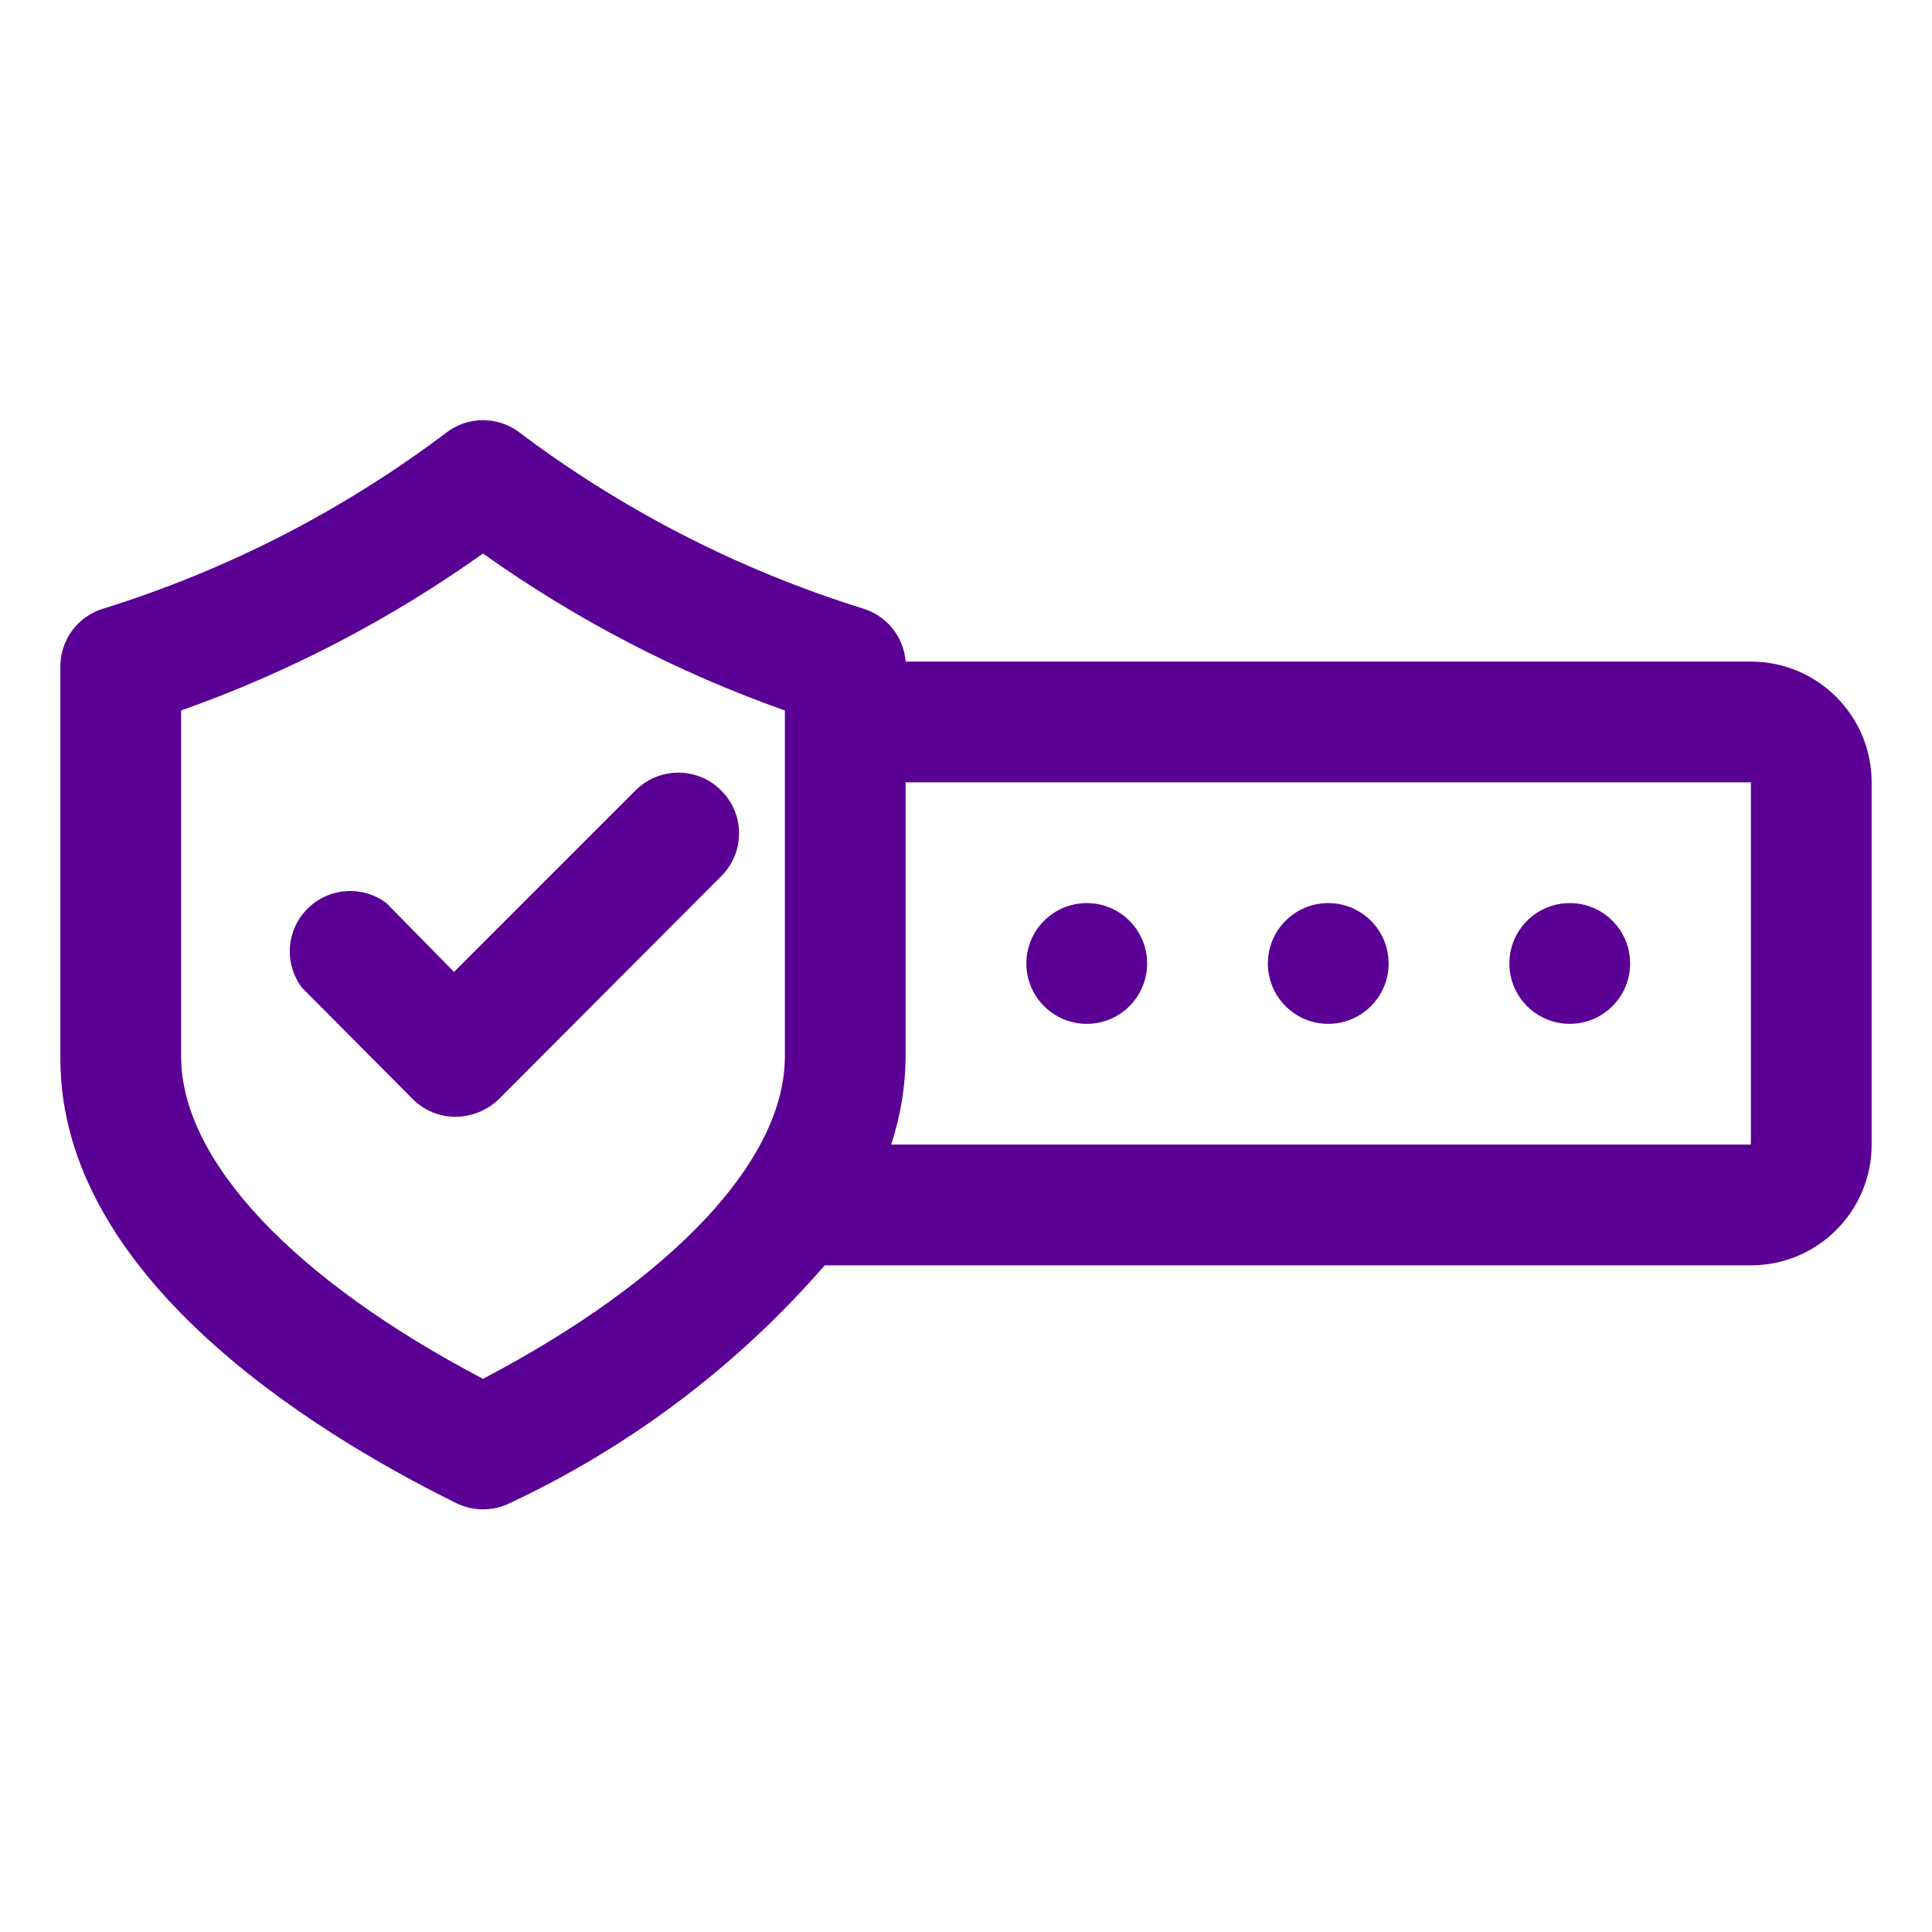 <?xml version="1.0" encoding="UTF-8"?>
<!DOCTYPE svg PUBLIC "-//W3C//DTD SVG 1.1//EN" "http://www.w3.org/Graphics/SVG/1.1/DTD/svg11.dtd">
<svg version="1.1" xmlns="http://www.w3.org/2000/svg" xmlns:xlink="http://www.w3.org/1999/xlink" x="0" y="0" width="32" height="32" viewBox="0, 0, 32, 32">
  <g id="Background">
    <rect x="0" y="0" width="32" height="32" fill="#000000" fill-opacity="0"/>
  </g>
  <g id="Layer_1">
    <path d="M29,10.958 L15,10.958 C14.968,10.546 14.686,10.197 14.29,10.078 C12.228,9.435 10.293,8.44 8.57,7.138 C8.227,6.9 7.773,6.9 7.43,7.138 C5.711,8.441 3.779,9.436 1.72,10.078 C1.279,10.206 0.982,10.619 1,11.078 L1,17.538 C1,21.118 5.11,23.688 7.56,24.898 C7.838,25.034 8.162,25.034 8.44,24.898 C10.436,23.964 12.215,22.622 13.66,20.958 L29,20.958 C30.105,20.958 31,20.063 31,18.958 L31,12.958 C31,11.853 30.105,10.958 29,10.958 z M8,22.838 C4.86,21.188 3,19.218 3,17.498 L3,11.768 C4.779,11.138 6.462,10.263 8,9.168 C9.538,10.263 11.221,11.138 13,11.768 L13,17.498 C13,19.218 11.14,21.188 8,22.838 z M29,18.958 L14.76,18.958 C14.916,18.487 14.997,17.994 15,17.498 L15,12.958 L29,12.958 z" fill="#5A0094"/>
    <path d="M10.52,13.098 L7.52,16.098 L6.4,14.958 C6.002,14.659 5.445,14.699 5.093,15.051 C4.741,15.403 4.701,15.96 5,16.358 L6.84,18.208 C7.029,18.395 7.284,18.5 7.55,18.498 C7.815,18.494 8.068,18.391 8.26,18.208 L11.95,14.508 C12.338,14.118 12.338,13.488 11.95,13.098 C11.762,12.906 11.504,12.797 11.235,12.797 C10.966,12.797 10.708,12.906 10.52,13.098 z" fill="#5A0094"/>
    <path d="M19,15.958 C19,16.51 18.552,16.958 18,16.958 C17.448,16.958 17,16.51 17,15.958 C17,15.406 17.448,14.958 18,14.958 C18.552,14.958 19,15.406 19,15.958 z" fill="#5A0094"/>
    <path d="M27,15.958 C27,16.51 26.552,16.958 26,16.958 C25.448,16.958 25,16.51 25,15.958 C25,15.406 25.448,14.958 26,14.958 C26.552,14.958 27,15.406 27,15.958 z" fill="#5A0094"/>
    <path d="M23,15.958 C23,16.51 22.552,16.958 22,16.958 C21.448,16.958 21,16.51 21,15.958 C21,15.406 21.448,14.958 22,14.958 C22.552,14.958 23,15.406 23,15.958 z" fill="#5A0094"/>
  </g>
</svg>
